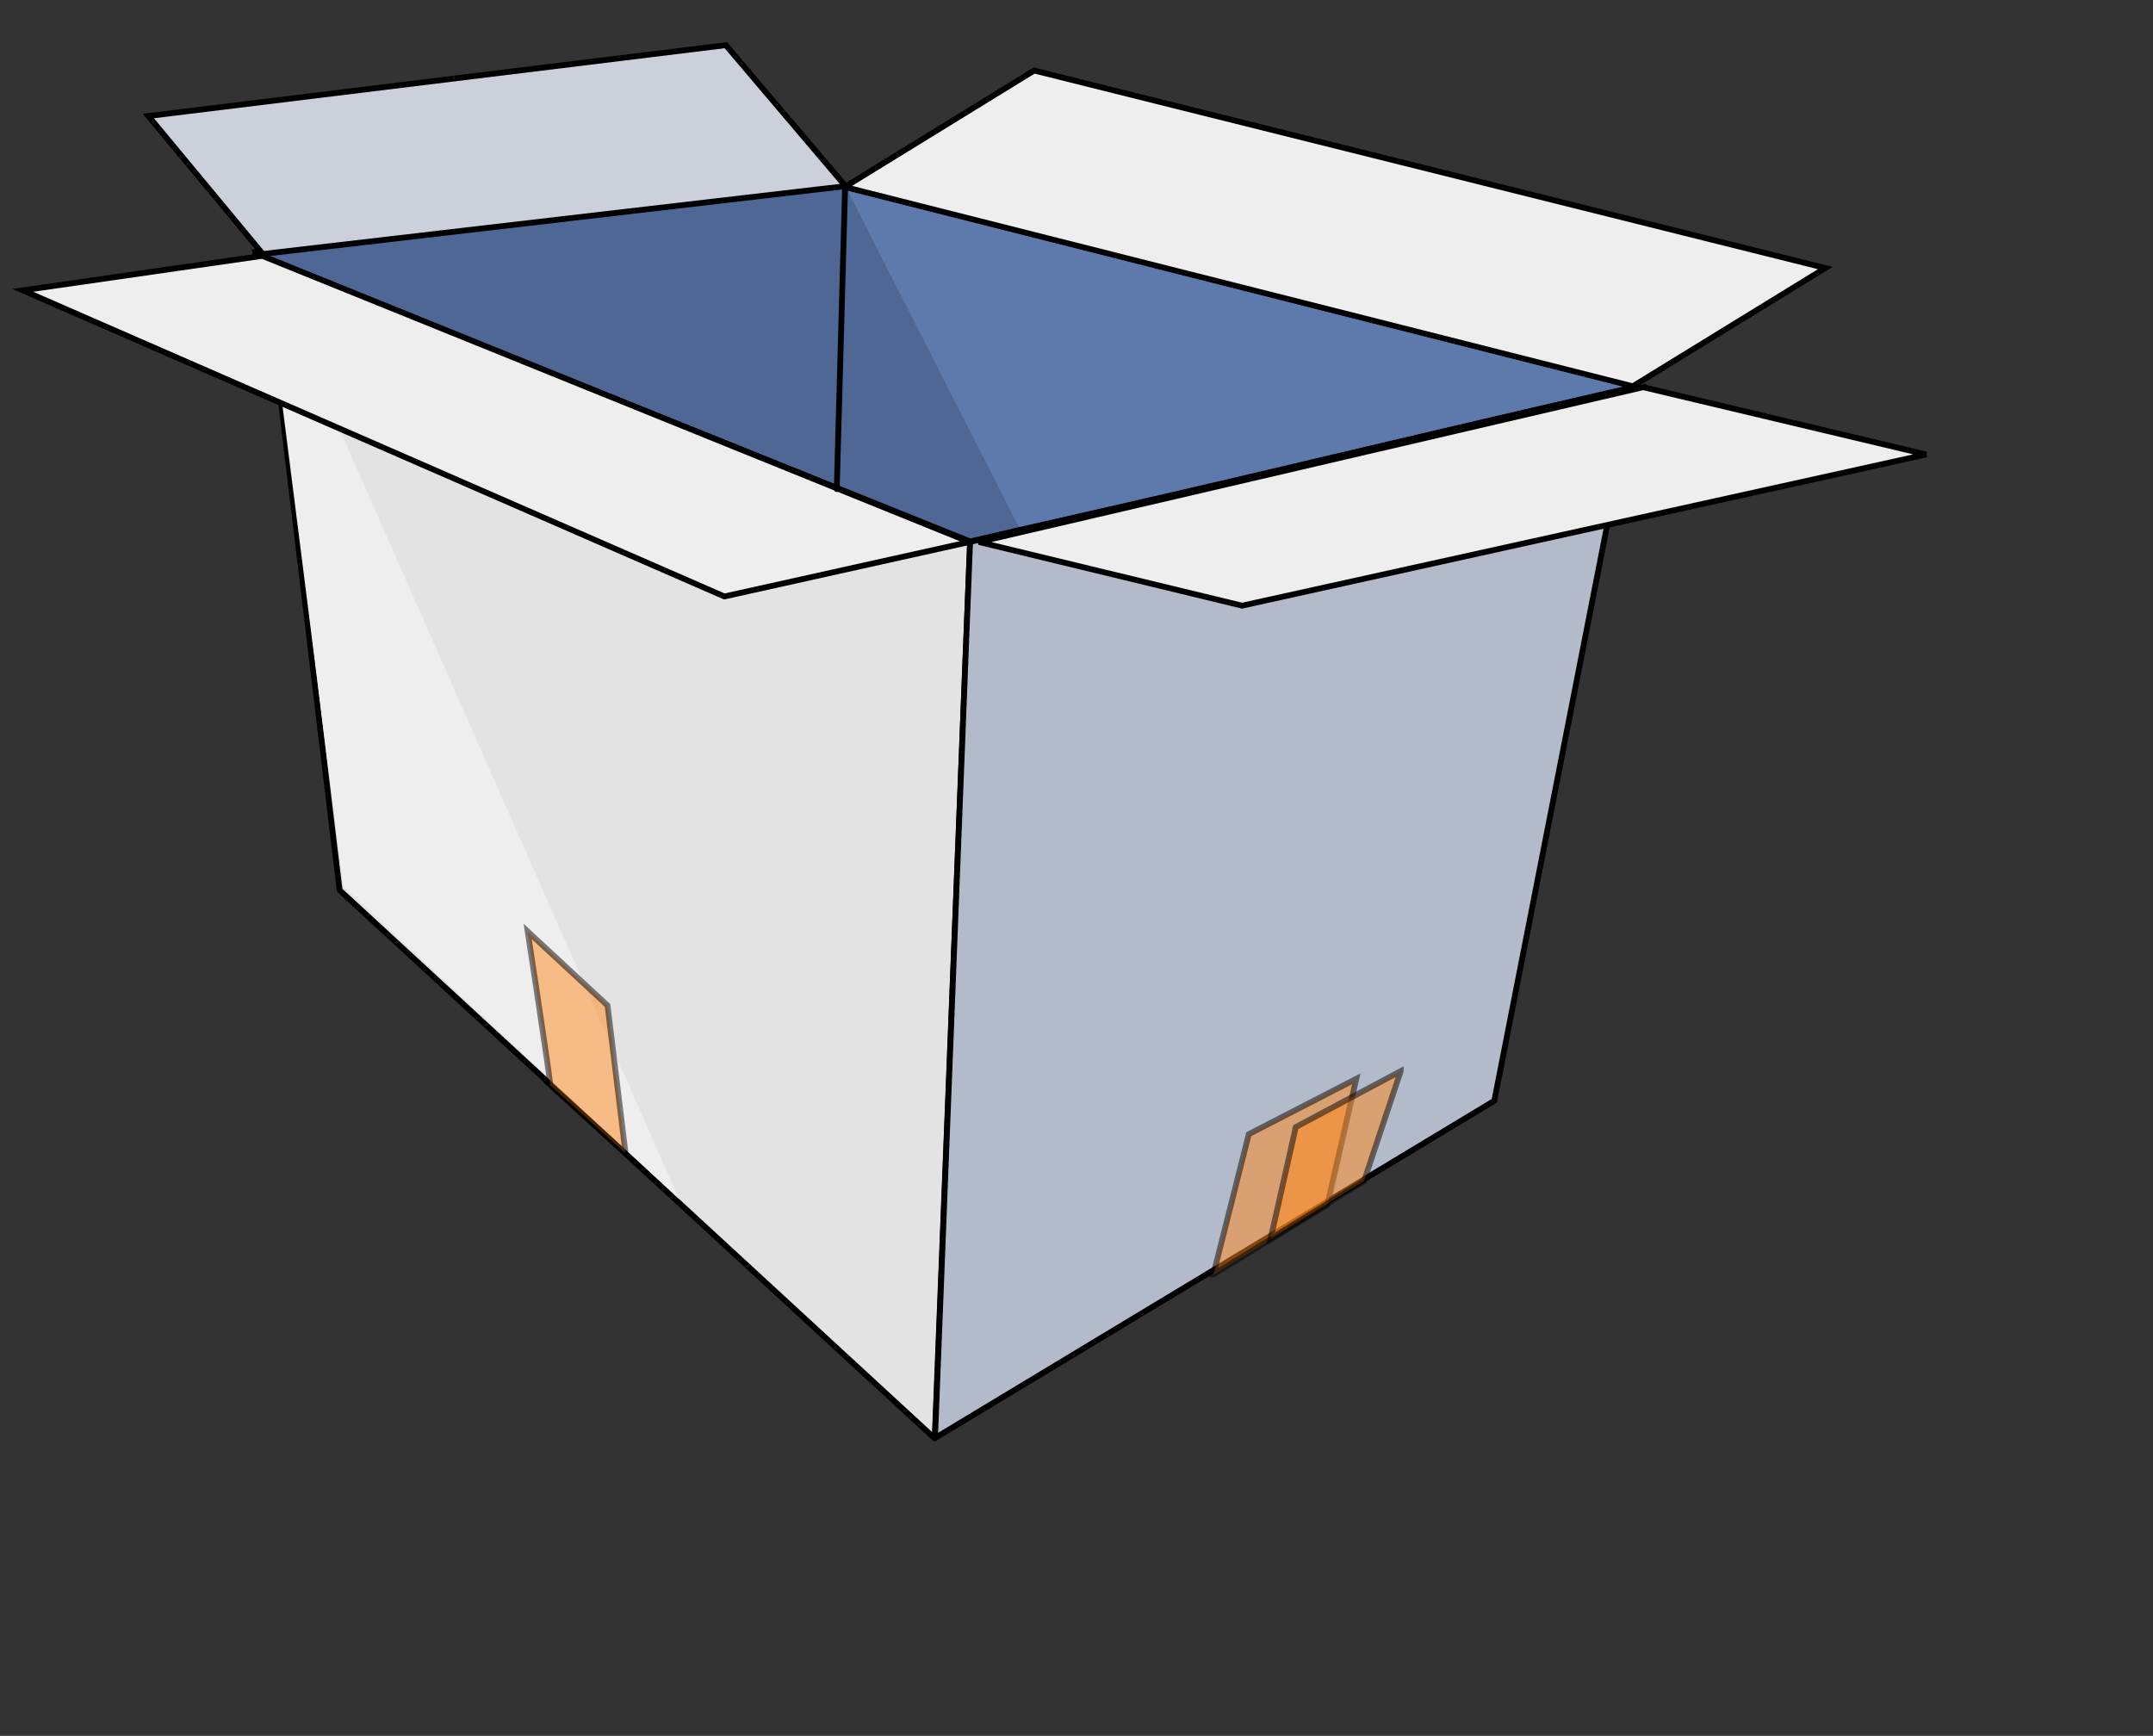 <svg xmlns="http://www.w3.org/2000/svg" viewBox="0 0 744.09 600" version="1.0"><rect x="0" y="0" width="744.09" height="600" fill="#333333" stroke="none"/><g fill-rule="evenodd"><path d="M564.083 131.465l-274.08-67.803-201.83 23.453 19.241 107.97 397.49 43.95s58.14-86.75 59.18-107.57z" stroke="#000" stroke-width="2" fill="#4e6795"/><path d="M91.123 88.965l244.15 98.19-12.23 310.01-205.66-189.46-26.26-218.74z" stroke-linejoin="round" stroke="#000" stroke-width="2" fill="#e3e3e3"/><path d="M564.833 133.685l-229.56 53.47-12.12 309.89 193.29-116.57 48.39-246.79z" stroke-linejoin="round" stroke="#000" stroke-width="2" fill="#b3bac9"/><path d="M91.123 88.965l143.56 325.45-116.01-108-27.55-217.45z" fill="#eee"/><path d="M190.163 375.105c.22-.89-7.79-53.15-7.79-53.15l27.59 25.57 6.23 51.15-26.03-23.57zM419.353 440.485l12.24-48.48 37.16-19.13-10.02 43.59-39.38 24.02z" opacity=".5" stroke="#000" stroke-width="2" fill="#ff881d"/><path d="M484.103 370.215l-36.27 19.34-8.68 38.48 32.27-19.8 12.68-38.02z" opacity=".5" stroke="#000" stroke-width="2" fill="#ff881d"/><path d="M250.353 206.165l84.68-18.83-244.38-98.9-82.785 11.92 242.48 105.81zM567.893 133.825l-229.58 53.51 90.97 22.01 236.4-52.26-97.79-23.26zM357.403 24.375l-65.45 40.256 272.35 68.884 66.53-40.87-273.43-68.27z" stroke="#000" stroke-width="2" fill="#eee"/><path d="M90.831 87.785l201.38-23.446-41.36-48.726-199.58 24.491 39.558 47.681z" stroke="#000" stroke-width="2" fill="#ccd0db"/><path d="M560.653 133.625L292.993 66.01l59.11 116.16c88.12-19.76 132.51-31.23 208.55-48.54z" fill="#5e79ab"/><path d="M292.073 64.496l-2.88 104.56 2.88-104.56z" stroke-linejoin="round" stroke="#000" stroke-width="2" fill="#c3b797"/></g></svg>